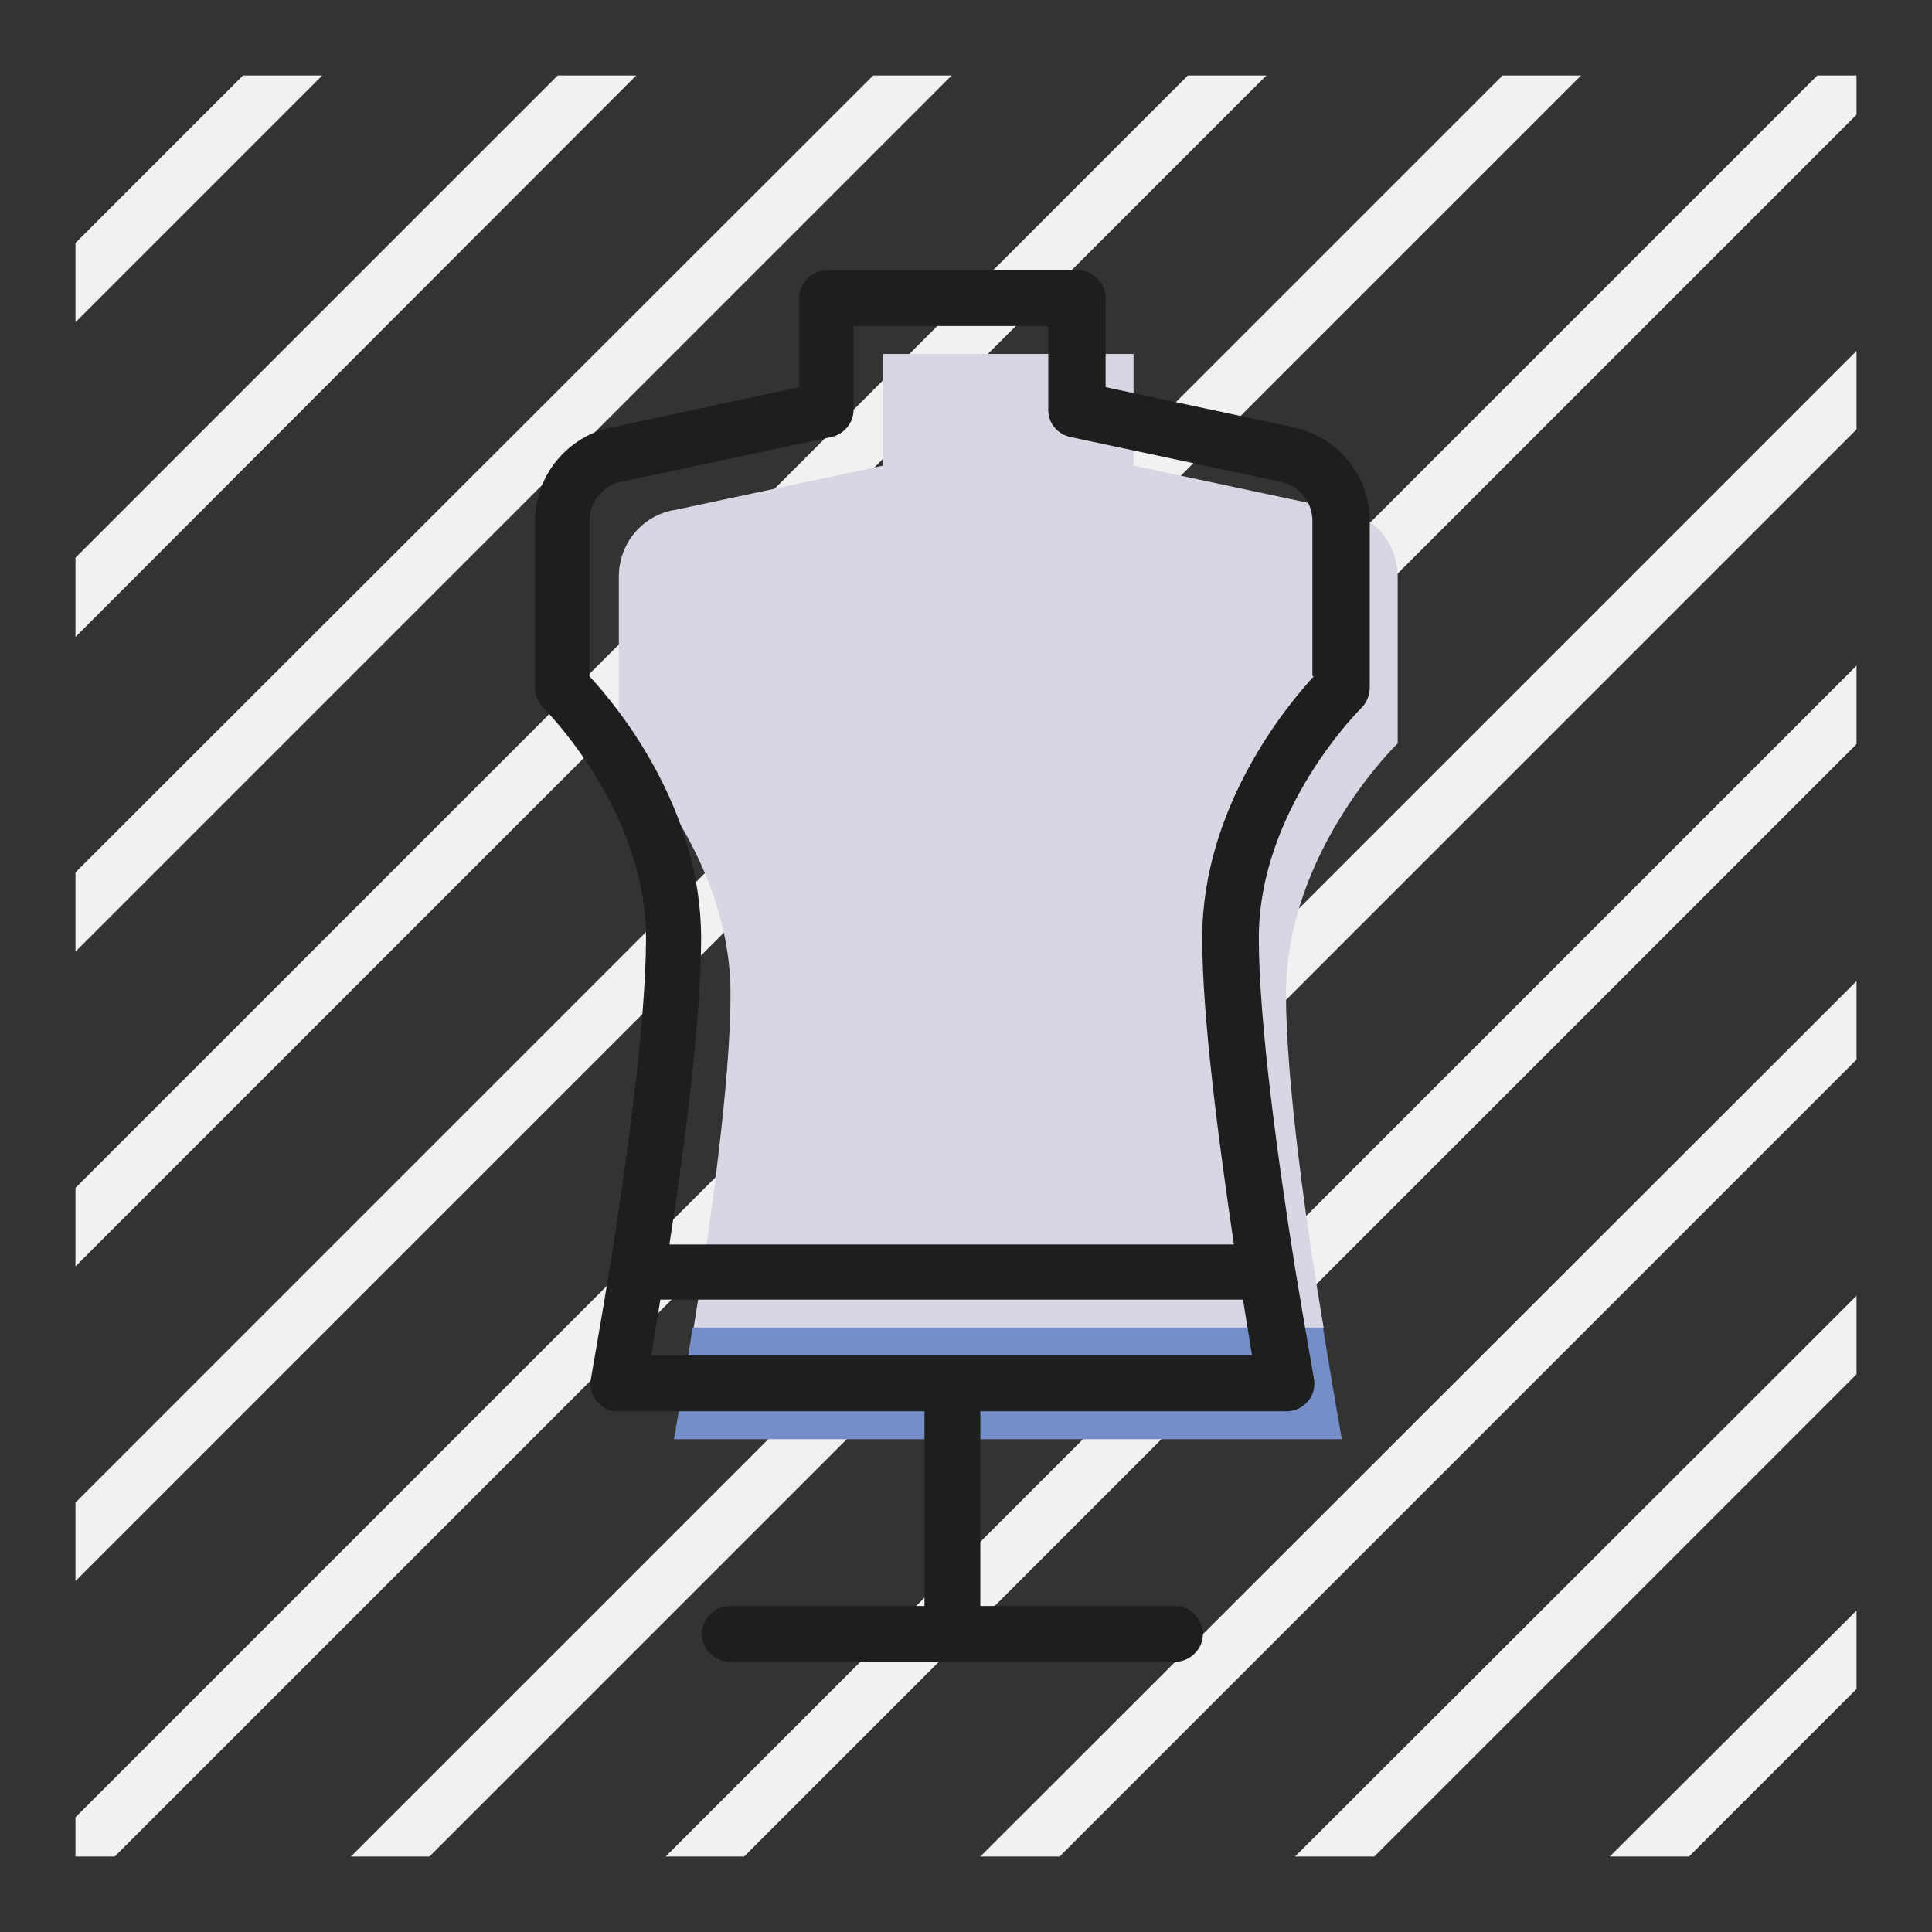 <?xml version="1.0" encoding="utf-8"?>
<!-- Svg Vector Icons : http://www.onlinewebfonts.com/icon -->
<!DOCTYPE svg PUBLIC "-//W3C//DTD SVG 1.1//EN" "http://www.w3.org/Graphics/SVG/1.1/DTD/svg11.dtd">
<svg version="1.1" xmlns="http://www.w3.org/2000/svg" xmlns:xlink="http://www.w3.org/1999/xlink" x="0px" y="0px" viewBox="0 0 256 256" enable-background="new 0 0 256 256" xml:space="preserve">
<rect x="0" y="0" width="256" height="256" fill="#333333" stroke="none"/>
<g> <path fill="#f1f1f1" d="M10,73.9L73.9,10h10.4L10,84.4V73.9z M223.8,246l22.2-22.2v-10.4L213.3,246H223.8z M182.1,246l63.9-63.9 v-10.4L171.6,246H182.1z M10,209.5L209.5,10h-10.4L10,199.1V209.5L10,209.5z M10,126.1L126.1,10h-10.4L10,115.6V126.1z M10,42.7 L42.7,10H32.2L10,32.2V42.7z M56.9,246L246,56.9V46.5L46.5,246H56.9z M10,167.8L167.8,10h-10.4L10,157.4V167.8L10,167.8z M246,10 h-5.2L10,240.8v5.2h5.2L246,15.2V10z M98.6,246L246,98.6V88.2L88.2,246H98.6z M140.4,246L246,140.4v-10.4L129.9,246H140.4z"/> <path fill="#d7d7e3" d="M170.4,131.7c0-18.9,14.8-33.2,14.8-33.2V76.4c0-4.3-3-8-7.2-8.8l-0.1,0l-27.7-5.9V46.9h-33.2v14.8 l-27.7,5.9l-0.1,0c-4.2,0.8-7.2,4.5-7.2,8.8v22.1c0,0,14.8,14.3,14.8,33.2c0,11.5-2.7,30.9-4.9,44.3h83.5 C173.1,162.5,170.4,143.2,170.4,131.7L170.4,131.7z"/> <path fill="#758ec8" d="M91.8,175.9c-1.4,8.6-2.5,14.8-2.5,14.8h88.5c0,0-1.1-6.1-2.5-14.8H91.8z"/> <path fill="#1d1e1e" d="M171.3,56.6l-24.8-5.3V39.5c0-2-1.7-3.7-3.7-3.7h-33.2c-2,0-3.7,1.7-3.7,3.7v11.8l-24.7,5.3l-0.1,0 C75.2,57.8,70.9,63,70.9,69v22.1c0,1,0.4,2,1.1,2.7c0.1,0.1,13.6,13.5,13.6,30.5c0,11.1-2.6,29.9-4.8,43.7 c-1.4,8.5-2.5,14.6-2.5,14.7c-0.2,1.1,0.1,2.2,0.8,3c0.7,0.9,1.7,1.3,2.8,1.3h40.6v25.8H96.7c-2,0-3.7,1.7-3.7,3.7s1.7,3.7,3.7,3.7 h59c2,0,3.7-1.7,3.7-3.7s-1.7-3.7-3.7-3.7h-25.8V187h40.6c1.1,0,2.1-0.5,2.8-1.3c0.7-0.8,1-2,0.8-3c0-0.1-1.1-6.2-2.5-14.7 c-2.2-13.8-4.8-32.5-4.8-43.7c0-17.1,13.5-30.4,13.6-30.5c0.7-0.7,1.1-1.7,1.1-2.7V69C181.5,63,177.2,57.8,171.3,56.6z M86.3,179.6 l1.2-7.4h77.2l1.2,7.4H86.3z M174.1,89.6c-3.6,3.9-14.8,17.4-14.8,34.7c0,10.5,2.2,27.1,4.2,40.6H88.7c2.1-13.5,4.2-30.1,4.2-40.6 c0-17.3-11.1-30.7-14.8-34.7V69c0-2.5,1.8-4.7,4.3-5.2l0.1,0h0l27.7-5.9c1.7-0.4,2.9-1.9,2.9-3.6V43.2h25.8v11.1 c0,1.8,1.2,3.2,2.9,3.6l27.7,5.9h0l0.1,0c2.5,0.5,4.3,2.7,4.3,5.2V89.6z"/></g>
</svg>